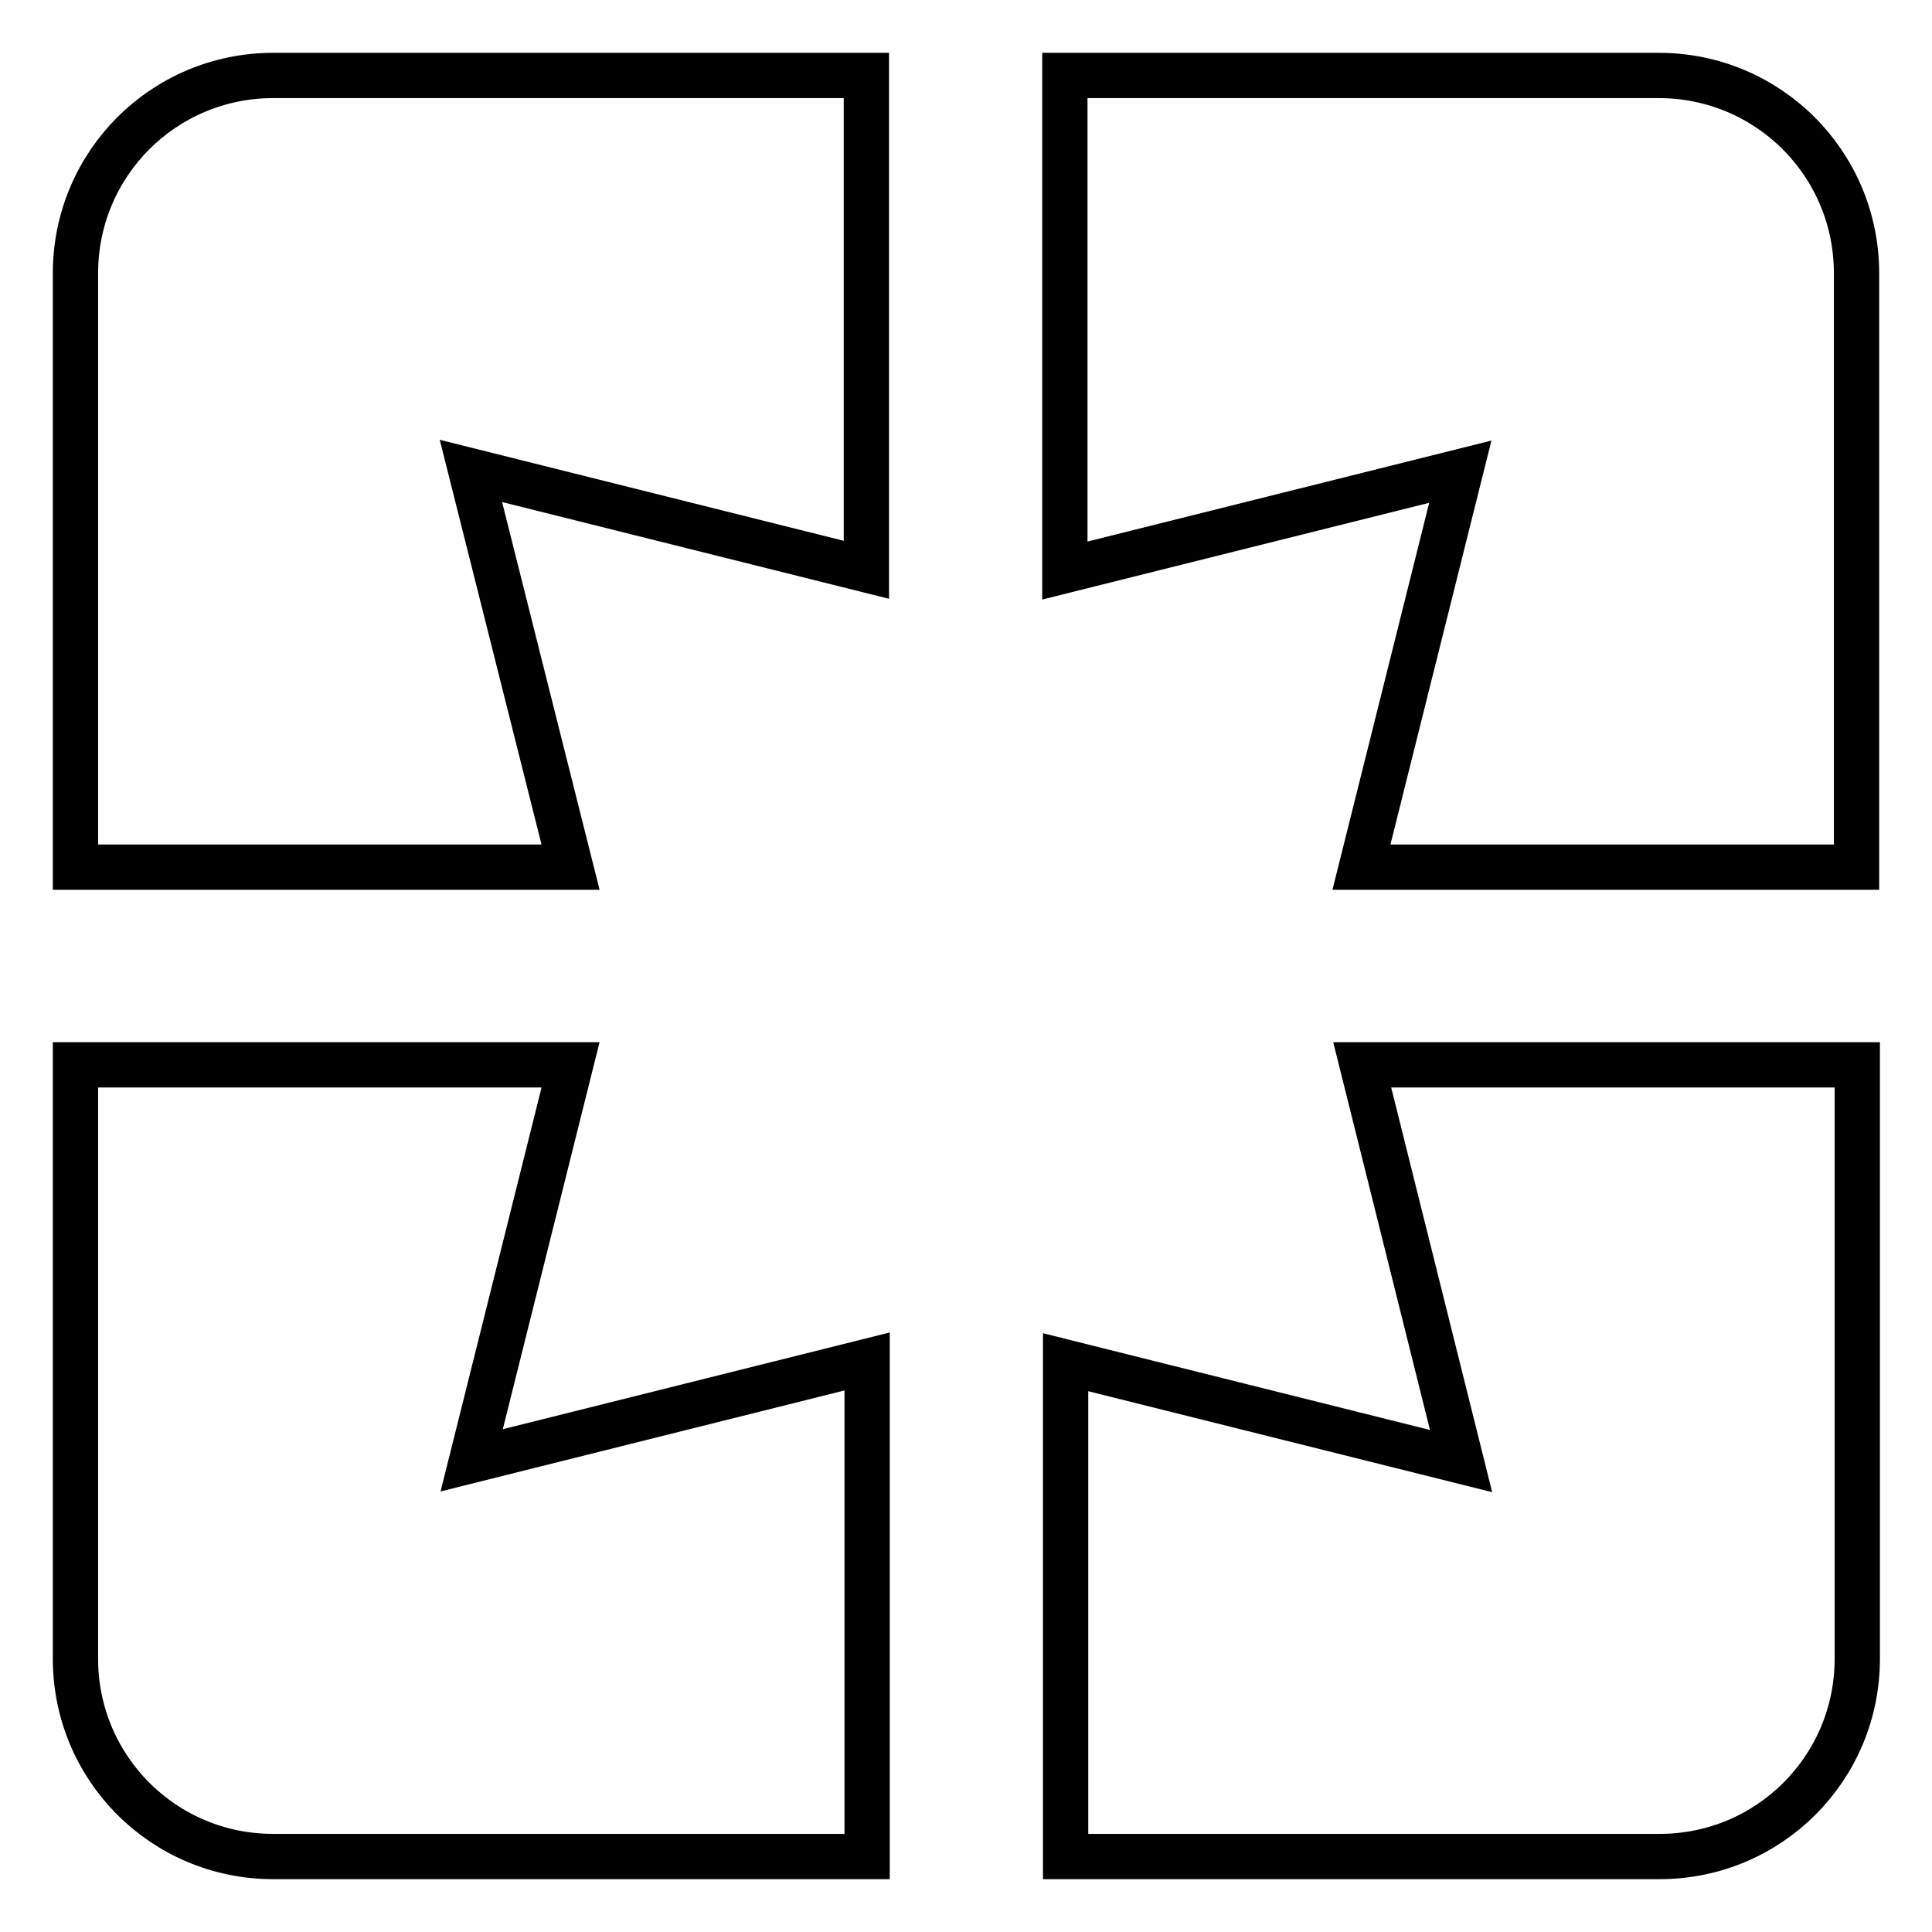 <?xml version="1.0" encoding="utf-8"?>
<!-- Svg Vector Icons : http://www.onlinewebfonts.com/icon -->
<!DOCTYPE svg PUBLIC "-//W3C//DTD SVG 1.1//EN" "http://www.w3.org/Graphics/SVG/1.1/DTD/svg11.dtd">
<svg version="1.1" xmlns="http://www.w3.org/2000/svg" xmlns:xlink="http://www.w3.org/1999/xlink" x="0px" y="0px" viewBox="0 0 256 256" enable-background="new 0 0 256 256" xml:space="preserve">
<g> <path stroke-width="6" fill-opacity="0" stroke="#000000"  d="M10,36.2v78.7h65.6L62.4,62.4l52.4,13.1V10H36.2C21.7,10,10,21.7,10,36.2z M75.6,141.1H10v78.7 c0,14.5,11.7,26.2,26.2,26.2h78.7v-65.6l-52.4,13.1L75.6,141.1z M193.6,193.6l-52.4-13.1V246h78.7c14.5,0,26.2-11.7,26.2-26.2 v-78.7h-65.6L193.6,193.6L193.6,193.6z M219.8,10h-78.7v65.6l52.4-13.1l-13.1,52.4H246V36.2C246,21.7,234.3,10,219.8,10L219.8,10z" /></g>
</svg>